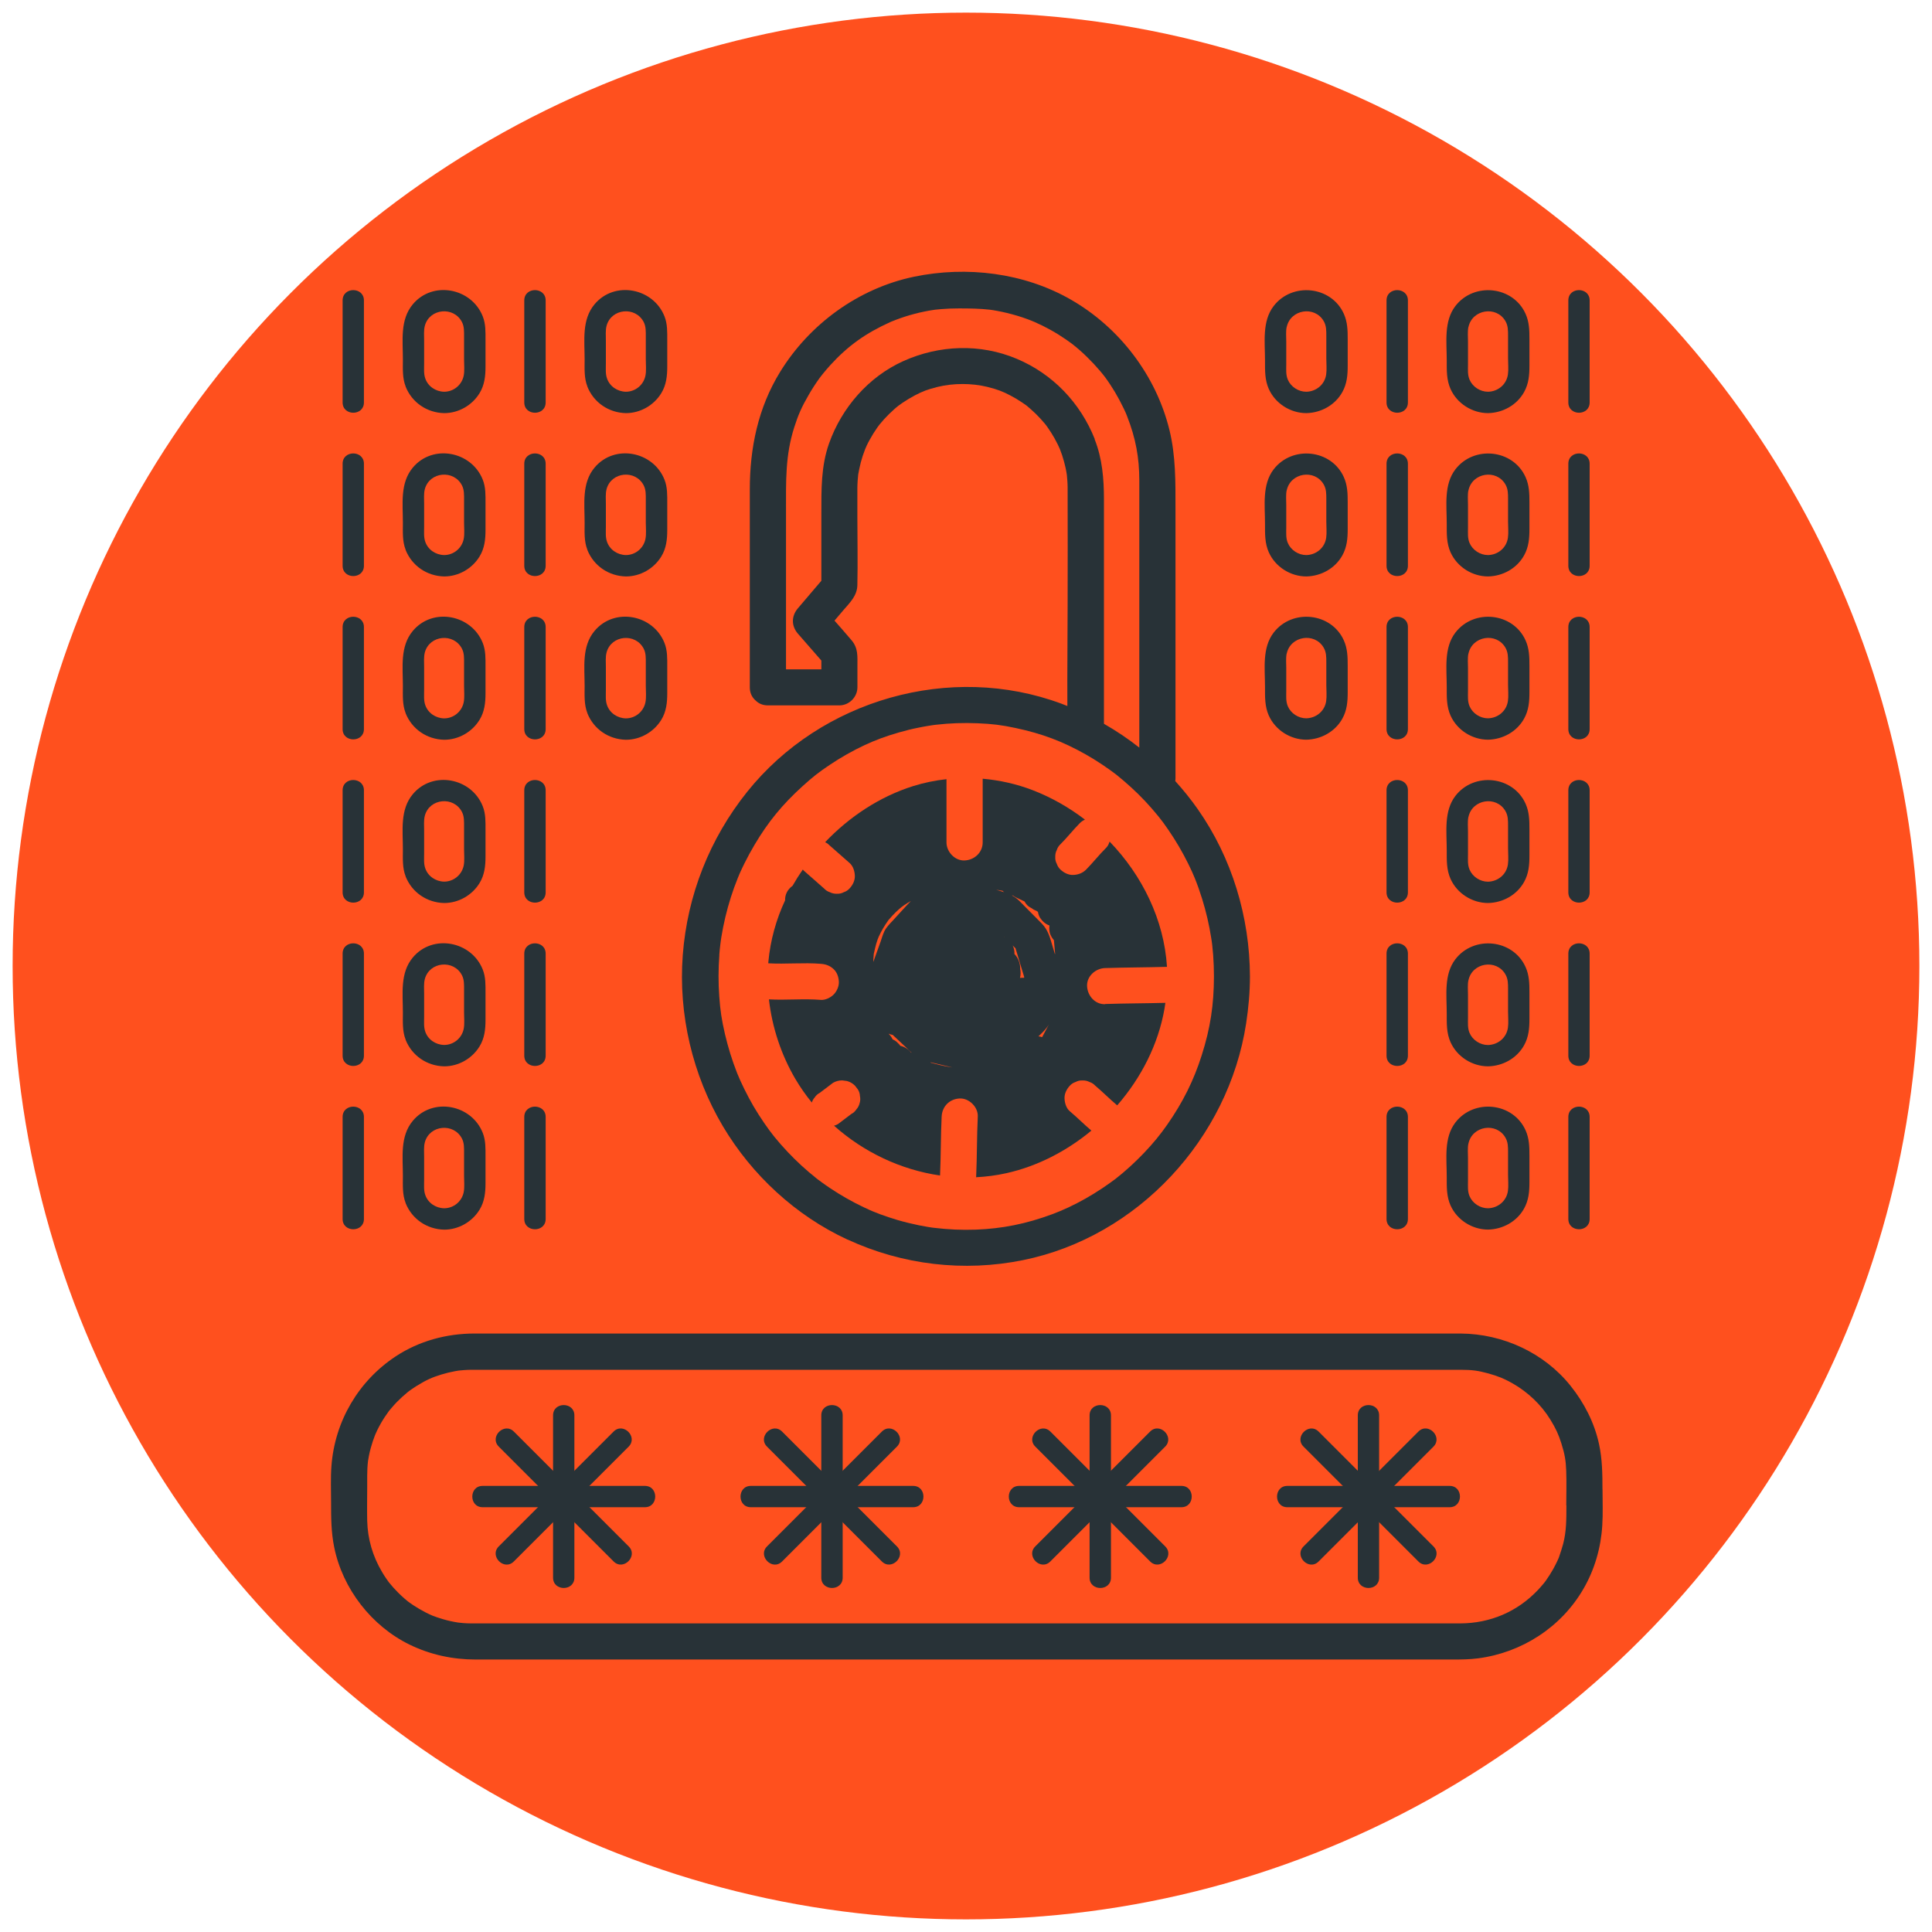 <?xml version="1.0" encoding="UTF-8"?>
<svg xmlns="http://www.w3.org/2000/svg" viewBox="0 0 300 300">
  <defs>
    <style>.cls-1{fill:#283237;}.cls-1,.cls-2{stroke-width:0px;}.cls-2{fill:#ff501e;}</style>
  </defs>
  <g id="CIRCLES">
    <circle class="cls-2" cx="150" cy="150" r="148.04"></circle>
  </g>
  <g id="WHITE_PAPER_extras">
    <path class="cls-1" d="m85.88,219.78v25.2c0,2.13,3.31,2.14,3.31,0v-25.2c0-2.13-3.31-2.14-3.31,0h0Z"></path>
    <path class="cls-1" d="m100.14,230.73h-25.2c-2.13,0-2.14,3.31,0,3.31h25.2c2.13,0,2.14-3.31,0-3.31h0Z"></path>
    <path class="cls-1" d="m95.27,222.3c-5.2,5.2-10.4,10.4-15.6,15.6-.74.74-1.48,1.48-2.22,2.22-1.51,1.51.83,3.86,2.34,2.34,5.2-5.2,10.4-10.4,15.6-15.6.74-.74,1.48-1.48,2.22-2.22,1.51-1.51-.83-3.86-2.34-2.34h0Z"></path>
    <path class="cls-1" d="m97.62,240.12c-5.2-5.2-10.4-10.4-15.6-15.6-.74-.74-1.48-1.48-2.22-2.22-1.51-1.51-3.86.83-2.34,2.34,5.2,5.2,10.4,10.4,15.6,15.6.74.74,1.48,1.48,2.22,2.22,1.51,1.51,3.86-.83,2.34-2.34h0Z"></path>
    <path class="cls-1" d="m127.53,219.78c0,7.37,0,14.73,0,22.1v3.1c0,2.13,3.32,2.14,3.32,0,0-7.37,0-14.73,0-22.1v-3.1c0-2.13-3.32-2.14-3.32,0h0Z"></path>
    <path class="cls-1" d="m141.79,230.73h-25.2c-2.13,0-2.14,3.31,0,3.31h25.2c2.13,0,2.14-3.31,0-3.31h0Z"></path>
    <path class="cls-1" d="m136.93,222.3c-5.2,5.2-10.4,10.4-15.6,15.6-.74.74-1.48,1.48-2.22,2.22-1.51,1.51.83,3.86,2.34,2.34,5.2-5.2,10.4-10.4,15.6-15.6l2.22-2.22c1.51-1.51-.83-3.86-2.34-2.34h0Z"></path>
    <path class="cls-1" d="m139.27,240.12c-5.2-5.2-10.4-10.4-15.6-15.6l-2.22-2.22c-1.51-1.51-3.86.83-2.34,2.34,5.2,5.2,10.4,10.4,15.6,15.6.74.74,1.48,1.48,2.22,2.22,1.51,1.51,3.86-.83,2.34-2.34h0Z"></path>
    <path class="cls-1" d="m169.19,219.78v25.2c0,2.13,3.32,2.14,3.32,0v-25.2c0-2.13-3.32-2.14-3.32,0h0Z"></path>
    <path class="cls-1" d="m183.45,230.73h-25.2c-2.13,0-2.14,3.31,0,3.31h25.2c2.13,0,2.14-3.31,0-3.31h0Z"></path>
    <path class="cls-1" d="m178.58,222.3c-5.2,5.2-10.4,10.4-15.6,15.6-.74.74-1.48,1.48-2.22,2.22-1.51,1.51.83,3.86,2.34,2.34,5.2-5.2,10.4-10.4,15.6-15.6l2.22-2.22c1.51-1.51-.83-3.86-2.34-2.34h0Z"></path>
    <path class="cls-1" d="m180.93,240.12c-5.2-5.2-10.4-10.4-15.6-15.6l-2.22-2.22c-1.51-1.51-3.86.83-2.34,2.34,5.2,5.2,10.4,10.4,15.6,15.6l2.22,2.22c1.51,1.51,3.86-.83,2.34-2.34h0Z"></path>
    <path class="cls-1" d="m210.84,219.78v25.2c0,2.13,3.31,2.14,3.31,0v-25.2c0-2.13-3.31-2.14-3.31,0h0Z"></path>
    <path class="cls-1" d="m225.1,230.73h-25.2c-2.13,0-2.14,3.31,0,3.31h25.2c2.13,0,2.14-3.31,0-3.31h0Z"></path>
    <path class="cls-1" d="m220.24,222.3c-5.2,5.2-10.4,10.4-15.6,15.6-.74.74-1.48,1.48-2.22,2.22-1.51,1.51.83,3.86,2.34,2.34,5.2-5.2,10.4-10.4,15.6-15.6.74-.74,1.48-1.48,2.22-2.22,1.51-1.51-.83-3.86-2.34-2.34h0Z"></path>
    <path class="cls-1" d="m222.58,240.12c-5.2-5.2-10.4-10.4-15.6-15.6-.74-.74-1.48-1.48-2.22-2.22-1.51-1.51-3.86.83-2.34,2.34,5.2,5.2,10.4,10.4,15.6,15.6.74.74,1.48,1.48,2.22,2.22,1.51,1.51,3.86-.83,2.34-2.34h0Z"></path>
    <path class="cls-1" d="m131.64,192.49c8.51,3.93,18.03,5.05,27.23,3.18,17.81-3.62,31.89-18.87,34.63-36.76.37-2.42.59-4.85.59-7.29-.03-9.22-2.79-18.41-8.1-25.97-1.08-1.54-2.25-2.99-3.5-4.37.02-.13.04-.26.04-.4v-41.92c0-4.11.05-8.15-.94-12.19-2.07-8.46-7.75-15.91-15.3-20.24-7.27-4.18-16.18-5.26-24.36-3.56-8.6,1.79-16.22,7.33-20.8,14.79-3.42,5.57-4.7,11.79-4.7,18.25v30.72c0,.82.3,1.45.75,1.9.03.03.06.06.09.09.02.02.04.04.06.05.45.46,1.08.76,1.91.76h11.1c1.52,0,2.8-1.29,2.8-2.81v-3.34c0-1.48.13-2.73-.91-3.96-.87-1.03-1.76-2.04-2.65-3.05.46-.54.92-1.07,1.37-1.61,1.02-1.19,2.15-2.24,2.18-3.91.08-3.55,0-7.11,0-10.67,0-1.35,0-2.7,0-4.05,0-.11,0-.22,0-.33,0-.64.08-1.77.13-2.11.05-.32.25-1.3.4-1.88.18-.69.41-1.38.67-2.04.03-.06.23-.52.26-.6.14-.3.29-.59.45-.87.35-.65.75-1.29,1.18-1.9.11-.15.21-.3.33-.45.02-.03.04-.05.08-.09.21-.25.42-.5.63-.74.5-.55,1.03-1.07,1.58-1.56.22-.2.45-.39.68-.57.02,0,.54-.39.62-.44.62-.42,1.25-.8,1.91-1.15,1.2-.63,2-.94,3.54-1.32,2.42-.6,5.32-.6,7.74,0,1.55.39,2.34.69,3.54,1.32.62.32,1.22.68,1.8,1.07.8.54.69.45,1.41,1.09.52.46,1.02.94,1.49,1.46.22.24.43.48.64.73.02.02.14.17.21.26.07.1.29.4.28.39.37.53.72,1.08,1.04,1.65.18.33.36.66.52.99.05.1.31.7.32.7.25.63.46,1.27.64,1.93.09.32.17.65.24.97.04.19.08.38.11.56,0,.05.09.52.09.54.04.35.12,1.34.12,1.91,0,.12,0,.25,0,.37.03,5.96,0,11.92,0,17.88,0,5.24-.07,10.49-.04,15.73-.31-.12-.61-.25-.92-.36-17.24-6.41-37.33-.63-48.79,13.67-5.83,7.28-9.3,16.05-10.01,25.36-.7,9.21,1.51,18.63,6.22,26.57,4.51,7.59,11.32,13.9,19.35,17.61Zm34.85-139.13c.08.06.05.04,0,0h0Zm-29.92,12.6c-.07.09-.24.28,0,0h0Zm33.42,2.21c-2.24-5.62-6.52-10.11-12.12-12.46-5.68-2.39-12.03-2.15-17.62.37-5.4,2.44-9.54,7.22-11.51,12.76-1.26,3.54-1.2,7.2-1.2,10.89v10.45c-1.21,1.42-2.42,2.84-3.63,4.26-1.04,1.21-1.06,2.75,0,3.97,1.21,1.39,2.42,2.77,3.63,4.16v1.37h-5.49v-24.56c0-4.71-.12-8.65,1.28-13.03.61-1.92,1.14-3.13,2.23-5.01.51-.89,1.07-1.76,1.67-2.59.08-.11.16-.22.25-.33-.01.02.34-.43.34-.43.35-.43.72-.86,1.09-1.27,2.76-3.03,5.52-4.99,9.36-6.72.52-.23.23-.1.11-.05.26-.11.53-.21.79-.31.44-.17.89-.32,1.34-.47,1-.32,2.02-.59,3.06-.8.47-.1.95-.18,1.43-.25.09-.01.15-.02.2-.03.05,0,.12,0,.21-.02.24-.02.49-.05.73-.07.92-.08,1.85-.11,2.78-.11,1.6,0,3.2.02,4.79.2.11.02.54.08.54.08.19.03.38.06.57.1.52.1,1.04.2,1.55.33,1.07.26,2.12.57,3.15.95,1.44.52,3.24,1.4,4.9,2.44.4.25.79.51,1.17.77.23.16.45.33.68.49.05.04.09.07.13.09.84.65,1.64,1.35,2.39,2.09.7.68,1.37,1.4,2,2.14.7.83.91,1.11,1.58,2.11.52.78,1,1.58,1.44,2.41.24.46.48.92.7,1.38.31.65.34.74.5,1.15,1.36,3.47,1.89,6.46,1.9,9.94,0,.92,0,1.83,0,2.75v38.78c-1.73-1.37-3.57-2.6-5.49-3.7v-34.81c0-3.2-.25-6.37-1.45-9.38Zm-58.3,80.14c.04-.54.09-1.09.16-1.63,0-.06.04-.32.05-.41.03-.25.07-.5.11-.75.17-1.06.38-2.11.63-3.15.49-2.05,1.13-4.07,1.92-6.02,0,0,.24-.57.21-.51.06-.13.11-.26.17-.39.21-.47.44-.94.67-1.41.48-.97,1-1.92,1.55-2.85,2.11-3.56,4.31-6.26,7.49-9.14,1.6-1.45,2.51-2.16,4.25-3.32,1.7-1.14,3.49-2.15,5.34-3.02,1.57-.74,3.35-1.41,5.39-1.99,1.01-.29,2.02-.54,3.05-.74.47-.1.94-.18,1.41-.26.24-.04.47-.08.71-.11.08-.01.12-.02.13-.02.14-.02.28-.03.41-.05,2.14-.25,4.31-.32,6.46-.23,2.36.1,3.69.27,5.87.73,4.15.88,7.36,2.1,10.89,4.09.89.5,1.76,1.04,2.61,1.61.39.26.77.52,1.14.79.49.35.81.59.99.73,1.59,1.28,3.11,2.65,4.51,4.14.7.74,1.37,1.52,2.02,2.31.55.68.92,1.17,1.57,2.12,1.17,1.7,2.22,3.49,3.13,5.34.45.91.74,1.56.99,2.18.43,1.06.81,2.14,1.15,3.24.62,1.99,1.09,4.03,1.41,6.08.03.2.06.39.09.59,0,.09.07.57.07.57.05.49.1.99.14,1.48.08,1.1.12,2.2.12,3.31-.01,4.39-.54,8-1.92,12.31-1.21,3.81-2.89,7.21-5.34,10.72-1.05,1.5-2.14,2.85-3.62,4.4-1.38,1.44-2.85,2.79-4.42,4.02-.04.03-.06.05-.08.06-.04.03-.07.05-.13.09-.22.16-.45.33-.67.49-.38.27-.76.53-1.14.79-.85.57-1.72,1.1-2.61,1.61-1.84,1.04-3.56,1.83-5.17,2.43-4.09,1.52-7.83,2.25-11.88,2.4-2.16.08-4.31-.02-6.46-.28-.58-.07-.24-.03-.12-.01-.29-.04-.57-.09-.86-.13-.47-.08-.94-.17-1.41-.26-1.12-.23-2.23-.5-3.32-.82-.9-.27-1.8-.56-2.68-.89-.4-.15-.79-.3-1.19-.47-.1-.05-.48-.2-.48-.21-.3-.13-.6-.27-.89-.41-1.81-.86-3.55-1.85-5.21-2.96-.46-.31-.92-.63-1.37-.96-.15-.11-.3-.22-.45-.33-.08-.06-.12-.09-.16-.12-.04-.03-.08-.07-.15-.12-.8-.64-1.58-1.3-2.33-1.99-1.5-1.38-2.91-2.88-4.2-4.46-.95-1.17-2.23-3.03-3.23-4.73-.99-1.7-2.01-3.79-2.56-5.18-.77-1.96-1.4-3.99-1.88-6.04-.52-2.25-.73-3.68-.88-5.8-.16-2.15-.15-4.32.01-6.47Z"></path>
    <path class="cls-1" d="m171.6,155.93c-1.57.05-2.74-1.32-2.8-2.81-.07-1.55,1.34-2.76,2.8-2.8,3.2-.1,6.41-.1,9.61-.19-.46-7.32-3.84-14.19-8.91-19.45-.02.06-.04.12-.07.18-.11.35-.31.65-.58.9-1.05,1.05-1.97,2.23-3.01,3.28-.54.54-1.24.79-1.98.82-.75.03-1.45-.33-1.98-.82-.27-.25-.47-.56-.58-.9-.18-.33-.26-.69-.24-1.08-.01-.39.07-.75.24-1.08.11-.35.31-.65.58-.9,1.05-1.05,1.97-2.23,3.01-3.28.23-.23.5-.4.78-.53-2.48-1.9-5.21-3.45-8.11-4.57-2.47-.95-5.1-1.55-7.77-1.78v9.89c0,1.57-1.29,2.74-2.81,2.8-1.51.07-2.81-1.34-2.81-2.8v-9.82c-1.77.19-3.51.55-5.2,1.08-5.2,1.64-9.89,4.76-13.64,8.7.23.11.44.25.63.45,1.05.93,2.11,1.85,3.16,2.78.56.49.79,1.27.82,1.98.03.75-.33,1.45-.82,1.98-.25.27-.55.47-.9.58-.33.18-.69.26-1.08.24-.39.01-.75-.07-1.08-.24-.35-.11-.65-.31-.9-.58-1.05-.93-2.11-1.85-3.16-2.78-.05-.05-.09-.11-.14-.16-.57.82-1.1,1.66-1.59,2.52-.84.61-1.19,1.44-1.16,2.26-1.39,2.99-2.29,6.19-2.6,9.57,0,.07,0,.14-.01.21,2.72.16,5.45-.14,8.16.08.78.06,1.41.29,1.98.82.55.51.79,1.26.82,1.98.03.7-.33,1.5-.82,1.98-.47.47-1.3.88-1.98.82-2.68-.22-5.38.07-8.06-.08.49,4.35,1.91,8.62,4.1,12.35.76,1.29,1.62,2.52,2.56,3.67.09-.29.23-.55.44-.78.2-.31.46-.55.79-.72.69-.52,1.38-1.04,2.06-1.56.44-.25.91-.38,1.42-.38l.75.1c.48.13.89.37,1.24.72.15.19.29.38.44.57.21.32.32.67.33,1.04.08.37.07.75-.05,1.12-.09.36-.25.68-.5.95-.2.31-.46.55-.79.72-.69.52-1.38,1.04-2.06,1.56-.2.12-.41.2-.62.26,4.6,4.11,10.38,6.85,16.46,7.73.14-3.05.1-6.11.25-9.16.08-1.57,1.22-2.73,2.8-2.8,1.46-.07,2.88,1.34,2.81,2.8-.15,3.1-.11,6.21-.25,9.3,0,.05-.01.09-.02.13,1.57-.08,3.15-.28,4.71-.63,4.8-1.07,9.34-3.41,13.2-6.61-1.14-.97-2.2-2.04-3.35-3.01-.56-.47-.79-1.28-.82-1.98-.03-.75.33-1.45.82-1.98.25-.27.55-.47.9-.58.33-.18.69-.26,1.08-.24.39-.01.75.07,1.08.24.35.11.65.31.9.58,1.17.98,2.23,2.07,3.4,3.05,3.73-4.29,6.38-9.48,7.34-15,.05-.31.1-.61.14-.92-3.11.08-6.23.08-9.34.18Zm-34.87-9.69c-.36,1.04-.76,2.08-1.12,3.13,0-.08,0-.17,0-.25.01-.12.02-.25.02-.37.01-.21.03-.41.05-.62,0-.02,0-.02,0-.03,0-.03.02-.08.04-.15.11-.48.21-.96.35-1.44.07-.21.14-.43.21-.64,0-.02.15-.35.18-.45.4-.86.88-1.68,1.43-2.45.04-.05.06-.09.08-.12,0,0,.01,0,.06-.06.18-.21.35-.41.54-.61.34-.36.69-.71,1.07-1.04.03-.03.26-.21.36-.3.1-.07.36-.27.4-.29.34-.23.69-.44,1.04-.64-.96.99-1.87,2.03-2.81,3.04-.5.54-1.03,1.05-1.34,1.73-.23.5-.39,1.05-.56,1.57Zm4.74,17.22s0,0,0,0c.02,0,.04,0,.06,0-.02,0-.04,0-.05,0Zm.09,0s-.07-.02-.1-.02c-.41-.53-1.01-.9-1.66-1.05-.06-.08-.11-.17-.19-.24-.08-.08-.16-.16-.24-.24-.22-.23-.48-.4-.76-.51-.15-.31-.35-.61-.6-.85,0-.01,0-.03,0-.04.19.09.4.16.61.19.67.64,1.36,1.26,2.02,1.89.31.3.61.6.92.88,0,0,0,0,0,0Zm5.82,2.21c-.97-.17-1.92-.39-2.86-.66-.01-.02-.02-.04-.03-.06,1.14.27,2.27.54,3.41.8-.17-.03-.34-.05-.51-.08Zm7.4-27.48s-.07-.02-.1-.03c.33.05.66.11.99.16.08.08.16.16.25.22-.37-.12-.75-.23-1.14-.35Zm1.17,7.34s-.01-.03-.02-.05c.02.03.05.05.08.08-.02,0-.04-.02-.05-.03Zm3.05,6.3c-.2-.01-.41,0-.62.02.12-.45.12-.94.03-1.4.03-.85-.31-1.72-.89-2.32.02-.45-.06-.9-.27-1.32.15.15.29.29.44.44.45,1.49.9,2.98,1.35,4.47,0,.04-.02.08-.03.12Zm2.83,9.22c-.19-.06-.38-.11-.58-.13.61-.57,1.24-1.18,1.64-1.88-.36.67-.71,1.34-1.07,2.01Zm1.24-2.34s.02-.06.04-.1c0,0,0,0,0,.01-.01.03-.03.06-.04.08Zm.75-10.52c-.12-.41-.25-.82-.37-1.22-.4-1.34-.68-2.55-1.7-3.58-1.15-1.16-2.3-2.32-3.45-3.48-.37-.37-.76-.65-1.18-.87.06,0,.13.02.19.02.14.11.29.21.45.29.44.21.89.41,1.33.63.22.42.55.78,1.01,1,.01,0,.02.01.04.02.25.19.52.34.82.45.07.04.14.1.21.14.06.33.16.65.32.91.35.54.85,1,1.47,1.21-.05.41-.03.83.06,1.16.11.39.34.79.63,1.12.06.7.13,1.4.19,2.11-.01.03-.03.05-.04.08Z"></path>
    <path class="cls-1" d="m248.83,231.24c0-2.36-.03-4.67-.53-6.99-.72-3.34-2.31-6.42-4.43-9.07-4.11-5.13-10.5-8.06-17.04-8.11H82.21c-2.85,0-5.7,0-8.55,0-4.31,0-8.61,1.16-12.22,3.55-5.79,3.82-9.44,10.07-9.97,16.97-.15,1.9-.06,3.83-.06,5.73,0,2.33.01,4.61.48,6.91,1.3,6.47,5.81,12.28,11.74,15.16,3.22,1.56,6.66,2.3,10.23,2.3h151.72c1.31,0,2.6-.01,3.91-.18,6.81-.88,12.94-4.83,16.39-10.8,1.74-3,2.71-6.38,2.92-9.83.12-1.87.04-3.76.04-5.64Zm-6.85,10.8s0,.02,0,0h0Zm1.25-8.32c0,2.26,0,4.07-.5,6-.18.69-.41,1.36-.64,2.04-.02.07-.04.12-.06.16-.07.16-.14.31-.21.47-.2.42-.41.84-.64,1.25-.34.61-.72,1.2-1.12,1.77-.02.03-.13.18-.2.27-.07.09-.19.24-.21.26-.27.32-.54.63-.83.94-3.22,3.41-7.45,5.18-12.05,5.2-2.42.01-4.83,0-7.25,0H82.58c-2.93,0-5.85,0-8.78,0-.23,0-.45,0-.68,0-.4,0-.79-.02-1.19-.05-.16-.01-.77-.09-.79-.08-.78-.12-1.55-.29-2.31-.51-.32-.09-.64-.19-.95-.3-.06-.02-.67-.25-.74-.27-.7-.3-1.38-.65-2.04-1.04-.32-.19-.64-.39-.95-.59-.15-.1-.31-.21-.46-.32-.03-.02-.23-.17-.31-.22-.11-.09-.44-.36-.55-.46-.35-.3-.69-.62-1.02-.95-.49-.49-.96-1.01-1.39-1.55-.01-.02-.02-.02-.03-.03-.01-.02-.02-.03-.04-.06-.11-.15-.22-.3-.32-.45-.24-.34-.47-.7-.68-1.06-1.49-2.5-2.26-5.17-2.33-7.99-.04-1.76,0-3.52,0-5.28,0-.59,0-1.18,0-1.78,0-.75.04-1.51.13-2.26.02-.06.13-.72.14-.79.08-.42.18-.84.3-1.26.18-.66.4-1.31.65-1.95,0,0,.24-.55.31-.69.18-.38.38-.75.59-1.12.37-.65.78-1.27,1.22-1.87.02-.03.03-.04.04-.06,0-.01.01-.02.03-.03.12-.14.23-.29.36-.43.27-.32.55-.63.84-.93.52-.53,1.07-1.03,1.64-1.5,0,0,.08-.06.14-.11.09-.06.26-.19.28-.21.34-.24.69-.48,1.05-.7,1.47-.91,2.37-1.31,3.81-1.75.69-.21,1.39-.38,2.09-.51.16-.03.31-.05.47-.08.08-.01.19-.03.22-.03.44-.04.88-.08,1.33-.1.27-.01.55-.01.82-.01.24,0,.49,0,.73,0h152.61c1.81.01,2.61.11,4.31.57.66.18,1.31.4,1.95.65,0,0,.55.24.69.31.38.18.75.38,1.12.59,2.4,1.37,4.44,3.33,5.84,5.6.87,1.41,1.28,2.33,1.71,3.68.54,1.71.7,2.68.76,4.25.07,1.79.01,3.59.01,5.39Z"></path>
    <path class="cls-1" d="m62.98,60.02c.99,2.49,3.32,4.07,5.99,4.13,2.23,0,4.33-1.2,5.49-3.09.79-1.28.93-2.69.93-4.14v-4.14c0-1.24.04-2.48-.43-3.66-1.74-4.4-7.76-5.58-10.86-1.87-2.01,2.4-1.54,5.64-1.54,8.55,0,1.42-.1,2.87.43,4.22Zm2.99-9.44c.74-2.7,4.5-3.05,5.77-.56.35.69.32,1.45.32,2.26v3.52c0,.82.1,1.79-.06,2.55-.3,1.45-1.58,2.48-3.04,2.48-1.31-.03-2.51-.83-2.93-2.08-.25-.72-.17-1.53-.17-2.32v-3.52c0-.77-.08-1.63.11-2.32Z"></path>
    <path class="cls-1" d="m91.2,60.02c.99,2.49,3.32,4.07,5.99,4.13,2.23,0,4.33-1.2,5.49-3.09.79-1.28.93-2.69.93-4.14v-4.14c0-1.24.04-2.48-.43-3.66-1.74-4.4-7.76-5.58-10.86-1.87-2.01,2.4-1.54,5.64-1.54,8.55,0,1.42-.1,2.87.43,4.22Zm2.99-9.44c.74-2.7,4.5-3.05,5.77-.56.35.69.32,1.45.32,2.26v3.52c0,.82.1,1.79-.06,2.55-.3,1.45-1.58,2.48-3.04,2.48-1.31-.03-2.51-.83-2.93-2.08-.25-.72-.17-1.53-.17-2.32v-3.52c0-.77-.08-1.63.11-2.32Z"></path>
    <path class="cls-1" d="m84.73,62.49v-15.84c0-2.13-3.32-2.14-3.32,0v15.84c0,2.13,3.32,2.14,3.32,0Z"></path>
    <path class="cls-1" d="m56.51,62.49v-15.84c0-2.13-3.31-2.14-3.31,0v15.84c0,2.13,3.31,2.14,3.31,0Z"></path>
    <path class="cls-1" d="m62.98,85.38c.99,2.49,3.32,4.07,5.99,4.13,2.23,0,4.33-1.2,5.49-3.09.79-1.28.93-2.69.93-4.14v-4.14c0-1.24.04-2.48-.43-3.66-1.74-4.4-7.76-5.58-10.86-1.87-2.01,2.4-1.54,5.64-1.54,8.55,0,1.42-.1,2.87.43,4.22Zm2.99-9.44c.74-2.7,4.5-3.05,5.77-.56.35.69.32,1.45.32,2.26v3.52c0,.82.1,1.79-.06,2.55-.3,1.45-1.58,2.48-3.04,2.48-1.31-.03-2.51-.83-2.93-2.08-.25-.72-.17-1.53-.17-2.32v-3.52c0-.77-.08-1.63.11-2.32Z"></path>
    <path class="cls-1" d="m91.2,85.38c.99,2.49,3.32,4.07,5.99,4.13,2.23,0,4.33-1.2,5.49-3.09.79-1.28.93-2.69.93-4.14v-4.14c0-1.24.04-2.48-.43-3.66-1.74-4.4-7.76-5.58-10.86-1.87-2.01,2.4-1.54,5.64-1.54,8.55,0,1.42-.1,2.87.43,4.22Zm2.99-9.44c.74-2.7,4.5-3.05,5.77-.56.35.69.32,1.45.32,2.26v3.52c0,.82.1,1.79-.06,2.55-.3,1.45-1.58,2.48-3.04,2.48-1.31-.03-2.51-.83-2.93-2.08-.25-.72-.17-1.53-.17-2.32v-3.52c0-.77-.08-1.63.11-2.32Z"></path>
    <path class="cls-1" d="m84.73,87.85v-15.84c0-2.13-3.32-2.14-3.32,0v15.84c0,2.13,3.32,2.14,3.32,0Z"></path>
    <path class="cls-1" d="m56.51,87.85v-15.84c0-2.13-3.31-2.14-3.31,0v15.84c0,2.13,3.31,2.14,3.31,0Z"></path>
    <path class="cls-1" d="m62.98,110.74c.99,2.49,3.32,4.07,5.99,4.13,2.23,0,4.33-1.2,5.49-3.09.79-1.28.93-2.69.93-4.14v-4.14c0-1.24.04-2.48-.43-3.66-1.74-4.4-7.76-5.58-10.86-1.87-2.01,2.4-1.54,5.64-1.54,8.55,0,1.42-.1,2.87.43,4.22Zm2.99-9.44c.74-2.7,4.5-3.05,5.77-.56.35.69.32,1.45.32,2.26v3.52c0,.82.1,1.79-.06,2.55-.3,1.45-1.58,2.48-3.04,2.48-1.31-.03-2.51-.83-2.93-2.08-.25-.72-.17-1.53-.17-2.32v-3.52c0-.77-.08-1.63.11-2.32Z"></path>
    <path class="cls-1" d="m91.2,110.74c.99,2.49,3.32,4.07,5.99,4.13,2.23,0,4.33-1.2,5.49-3.09.79-1.28.93-2.69.93-4.14v-4.14c0-1.24.04-2.48-.43-3.66-1.74-4.4-7.76-5.58-10.86-1.87-2.01,2.4-1.54,5.64-1.54,8.55,0,1.42-.1,2.87.43,4.22Zm2.99-9.44c.74-2.7,4.5-3.05,5.77-.56.35.69.32,1.45.32,2.26v3.52c0,.82.1,1.79-.06,2.55-.3,1.45-1.58,2.48-3.04,2.48-1.31-.03-2.51-.83-2.93-2.08-.25-.72-.17-1.53-.17-2.32v-3.52c0-.77-.08-1.63.11-2.32Z"></path>
    <path class="cls-1" d="m84.73,113.21v-15.84c0-2.13-3.32-2.14-3.32,0v15.84c0,2.13,3.32,2.14,3.32,0Z"></path>
    <path class="cls-1" d="m56.51,113.21v-15.84c0-2.13-3.31-2.14-3.31,0v15.84c0,2.13,3.31,2.14,3.31,0Z"></path>
    <path class="cls-1" d="m62.98,136.09c.99,2.49,3.32,4.07,5.99,4.13,2.23,0,4.33-1.2,5.49-3.09.79-1.28.93-2.69.93-4.14v-4.14c0-1.24.04-2.48-.43-3.66-1.74-4.4-7.76-5.58-10.86-1.87-2.01,2.4-1.54,5.64-1.54,8.55,0,1.42-.1,2.87.43,4.22Zm2.99-9.44c.74-2.7,4.5-3.05,5.77-.56.35.69.32,1.45.32,2.26v3.52c0,.82.1,1.8-.06,2.55-.3,1.45-1.58,2.48-3.04,2.48-1.31-.03-2.51-.83-2.93-2.08-.25-.72-.17-1.53-.17-2.32v-3.52c0-.77-.08-1.63.11-2.32Z"></path>
    <path class="cls-1" d="m84.73,138.56v-15.84c0-2.13-3.32-2.14-3.32,0v15.84c0,2.13,3.32,2.14,3.32,0Z"></path>
    <path class="cls-1" d="m56.51,138.56v-15.84c0-2.13-3.31-2.14-3.31,0v15.84c0,2.13,3.31,2.14,3.31,0Z"></path>
    <path class="cls-1" d="m62.98,161.45c.99,2.49,3.32,4.07,5.99,4.13,2.23,0,4.33-1.2,5.49-3.09.79-1.28.93-2.69.93-4.14v-4.14c0-1.24.04-2.48-.43-3.66-1.74-4.4-7.76-5.58-10.86-1.87-2.01,2.4-1.54,5.64-1.54,8.55,0,1.42-.1,2.87.43,4.22Zm2.99-9.44c.74-2.7,4.5-3.05,5.77-.56.35.69.32,1.45.32,2.26v3.52c0,.82.1,1.79-.06,2.55-.3,1.45-1.58,2.48-3.04,2.48-1.31-.03-2.51-.83-2.93-2.08-.25-.72-.17-1.53-.17-2.32v-3.52c0-.77-.08-1.63.11-2.32Z"></path>
    <path class="cls-1" d="m84.73,163.92v-15.84c0-2.13-3.32-2.14-3.32,0v15.84c0,2.13,3.32,2.14,3.32,0Z"></path>
    <path class="cls-1" d="m56.51,163.92v-15.84c0-2.13-3.31-2.14-3.31,0v15.84c0,2.13,3.31,2.14,3.31,0Z"></path>
    <path class="cls-1" d="m62.98,186.81c.99,2.49,3.32,4.07,5.99,4.13,2.23,0,4.33-1.2,5.49-3.09.79-1.28.93-2.69.93-4.14v-4.14c0-1.24.04-2.48-.43-3.66-1.74-4.4-7.76-5.58-10.86-1.87-2.01,2.4-1.54,5.64-1.54,8.55,0,1.42-.1,2.87.43,4.22Zm2.99-9.44c.74-2.7,4.5-3.05,5.77-.56.35.69.32,1.45.32,2.26v3.52c0,.82.1,1.79-.06,2.55-.3,1.45-1.58,2.48-3.04,2.48-1.31-.03-2.51-.83-2.93-2.08-.25-.72-.17-1.53-.17-2.32v-3.52c0-.77-.08-1.63.11-2.32Z"></path>
    <path class="cls-1" d="m84.73,189.28v-15.84c0-2.13-3.32-2.14-3.32,0v15.84c0,2.13,3.32,2.14,3.32,0Z"></path>
    <path class="cls-1" d="m56.51,189.28v-15.84c0-2.13-3.31-2.14-3.31,0v15.84c0,2.13,3.31,2.14,3.31,0Z"></path>
    <path class="cls-1" d="m225.25,60.42c1.01,2.25,3.36,3.73,5.82,3.73,2.29-.05,4.46-1.24,5.59-3.27.72-1.29.83-2.65.83-4.08v-4.15c0-1.36-.03-2.65-.6-3.92-1.95-4.34-8.02-4.94-10.89-1.22-1.83,2.37-1.35,5.64-1.35,8.45,0,1.54-.05,3.02.6,4.47Zm2.77-9.63c.58-2.75,4.32-3.35,5.73-.95.43.73.42,1.47.42,2.33v3.48c0,.8.09,1.75-.02,2.49-.22,1.58-1.56,2.66-3.09,2.69-1.23,0-2.4-.77-2.87-1.88-.32-.76-.24-1.56-.24-2.39v-3.51c0-.73-.08-1.6.06-2.26Z"></path>
    <path class="cls-1" d="m197.03,60.42c1.01,2.25,3.36,3.73,5.82,3.73,2.29-.05,4.46-1.24,5.59-3.27.72-1.29.83-2.65.83-4.08v-4.15c0-1.36-.03-2.65-.6-3.92-1.95-4.34-8.02-4.94-10.89-1.22-1.83,2.37-1.35,5.64-1.35,8.45,0,1.54-.05,3.02.6,4.47Zm2.77-9.63c.58-2.75,4.32-3.35,5.73-.95.43.73.42,1.47.42,2.33v3.48c0,.8.09,1.75-.02,2.49-.22,1.58-1.56,2.66-3.09,2.69-1.23,0-2.4-.77-2.87-1.88-.32-.76-.24-1.56-.24-2.39v-3.51c0-.73-.08-1.6.06-2.26Z"></path>
    <path class="cls-1" d="m218.62,62.49v-15.84c0-2.13-3.32-2.14-3.32,0v15.84c0,2.13,3.32,2.14,3.32,0Z"></path>
    <path class="cls-1" d="m246.84,62.49v-15.84c0-2.13-3.31-2.14-3.31,0v15.84c0,2.13,3.31,2.14,3.31,0Z"></path>
    <path class="cls-1" d="m225.25,85.78c1.01,2.25,3.36,3.73,5.82,3.73,2.29-.05,4.46-1.24,5.59-3.27.72-1.29.83-2.65.83-4.08v-4.15c0-1.36-.03-2.65-.6-3.92-1.95-4.34-8.02-4.94-10.89-1.22-1.83,2.37-1.35,5.64-1.35,8.45,0,1.54-.05,3.02.6,4.47Zm2.77-9.63c.58-2.75,4.32-3.35,5.73-.95.43.73.42,1.47.42,2.33v3.48c0,.8.09,1.75-.02,2.49-.22,1.58-1.56,2.66-3.09,2.69-1.23,0-2.4-.77-2.87-1.88-.32-.76-.24-1.56-.24-2.39v-3.51c0-.73-.08-1.6.06-2.26Z"></path>
    <path class="cls-1" d="m197.03,85.78c1.01,2.25,3.36,3.73,5.82,3.73,2.29-.05,4.46-1.24,5.59-3.27.72-1.29.83-2.65.83-4.08v-4.15c0-1.36-.03-2.65-.6-3.92-1.95-4.34-8.02-4.94-10.89-1.22-1.83,2.37-1.35,5.64-1.35,8.45,0,1.54-.05,3.02.6,4.47Zm2.77-9.63c.58-2.75,4.32-3.35,5.73-.95.43.73.42,1.47.42,2.33v3.48c0,.8.09,1.75-.02,2.49-.22,1.58-1.56,2.66-3.09,2.69-1.23,0-2.4-.77-2.87-1.88-.32-.76-.24-1.56-.24-2.39v-3.51c0-.73-.08-1.6.06-2.26Z"></path>
    <path class="cls-1" d="m218.62,87.85v-15.84c0-2.13-3.32-2.14-3.32,0v15.84c0,2.13,3.32,2.14,3.32,0Z"></path>
    <path class="cls-1" d="m246.84,87.85v-15.84c0-2.13-3.31-2.14-3.31,0v15.84c0,2.13,3.31,2.14,3.31,0Z"></path>
    <path class="cls-1" d="m225.25,111.13c1.01,2.25,3.36,3.73,5.82,3.73,2.29-.05,4.46-1.24,5.59-3.27.72-1.29.83-2.65.83-4.08v-4.15c0-1.36-.03-2.65-.6-3.92-1.95-4.34-8.02-4.94-10.89-1.22-1.83,2.37-1.35,5.64-1.35,8.45,0,1.54-.05,3.02.6,4.47Zm2.77-9.63c.58-2.75,4.32-3.35,5.73-.95.43.73.42,1.47.42,2.33v3.48c0,.8.09,1.75-.02,2.49-.22,1.58-1.56,2.65-3.09,2.69-1.23,0-2.4-.77-2.87-1.88-.32-.76-.24-1.56-.24-2.39v-3.51c0-.73-.08-1.6.06-2.26Z"></path>
    <path class="cls-1" d="m197.03,111.13c1.01,2.25,3.36,3.73,5.82,3.73,2.29-.05,4.46-1.24,5.59-3.27.72-1.29.83-2.65.83-4.08v-4.15c0-1.36-.03-2.65-.6-3.92-1.95-4.34-8.02-4.94-10.89-1.22-1.83,2.37-1.35,5.64-1.35,8.45,0,1.54-.05,3.02.6,4.47Zm2.77-9.63c.58-2.75,4.32-3.35,5.73-.95.43.73.42,1.47.42,2.33v3.48c0,.8.09,1.75-.02,2.49-.22,1.58-1.56,2.65-3.09,2.69-1.23,0-2.4-.77-2.87-1.88-.32-.76-.24-1.56-.24-2.39v-3.51c0-.73-.08-1.6.06-2.26Z"></path>
    <path class="cls-1" d="m218.62,113.21v-15.84c0-2.13-3.32-2.14-3.32,0v15.84c0,2.13,3.32,2.14,3.32,0Z"></path>
    <path class="cls-1" d="m246.84,113.21v-15.84c0-2.13-3.31-2.14-3.31,0v15.84c0,2.13,3.31,2.14,3.31,0Z"></path>
    <path class="cls-1" d="m225.25,136.49c1.01,2.25,3.36,3.73,5.82,3.73,2.29-.05,4.46-1.24,5.59-3.27.72-1.29.83-2.65.83-4.08v-4.15c0-1.36-.03-2.65-.6-3.92-1.95-4.34-8.02-4.94-10.89-1.22-1.83,2.37-1.35,5.64-1.35,8.45,0,1.54-.05,3.02.6,4.47Zm2.77-9.63c.58-2.75,4.32-3.35,5.73-.94.43.73.42,1.47.42,2.33v3.48c0,.8.09,1.75-.02,2.49-.22,1.58-1.56,2.65-3.09,2.69-1.23,0-2.4-.77-2.87-1.88-.32-.76-.24-1.56-.24-2.39v-3.51c0-.73-.08-1.6.06-2.26Z"></path>
    <path class="cls-1" d="m218.62,138.56v-15.84c0-2.13-3.32-2.14-3.32,0v15.84c0,2.13,3.32,2.14,3.32,0Z"></path>
    <path class="cls-1" d="m246.84,138.56v-15.84c0-2.13-3.31-2.14-3.31,0v15.84c0,2.13,3.31,2.14,3.31,0Z"></path>
    <path class="cls-1" d="m225.25,161.85c1.01,2.25,3.36,3.73,5.82,3.73,2.29-.05,4.46-1.24,5.59-3.27.72-1.29.83-2.65.83-4.08v-4.15c0-1.36-.03-2.65-.6-3.92-1.95-4.34-8.02-4.94-10.89-1.22-1.83,2.37-1.35,5.64-1.35,8.45,0,1.54-.05,3.02.6,4.47Zm2.77-9.63c.58-2.75,4.32-3.35,5.73-.94.43.73.42,1.47.42,2.33v3.48c0,.8.09,1.75-.02,2.49-.22,1.58-1.56,2.65-3.09,2.69-1.23,0-2.4-.77-2.87-1.88-.32-.76-.24-1.56-.24-2.39v-3.51c0-.73-.08-1.6.06-2.26Z"></path>
    <path class="cls-1" d="m218.62,163.92v-15.84c0-2.13-3.32-2.14-3.32,0v15.84c0,2.13,3.32,2.14,3.32,0Z"></path>
    <path class="cls-1" d="m246.84,163.92v-15.84c0-2.13-3.31-2.14-3.31,0v15.84c0,2.13,3.31,2.14,3.31,0Z"></path>
    <path class="cls-1" d="m225.25,187.2c1.01,2.25,3.36,3.73,5.82,3.73,2.29-.05,4.46-1.24,5.59-3.27.72-1.29.83-2.65.83-4.08v-4.15c0-1.36-.03-2.65-.6-3.92-1.95-4.34-8.02-4.94-10.89-1.22-1.83,2.37-1.35,5.64-1.35,8.45,0,1.54-.05,3.02.6,4.47Zm2.77-9.63c.58-2.75,4.32-3.35,5.73-.94.43.73.42,1.47.42,2.33v3.48c0,.8.09,1.75-.02,2.49-.22,1.58-1.56,2.65-3.09,2.69-1.23,0-2.4-.77-2.87-1.88-.32-.76-.24-1.56-.24-2.39v-3.51c0-.73-.08-1.6.06-2.26Z"></path>
    <path class="cls-1" d="m218.62,189.28v-15.84c0-2.13-3.32-2.14-3.32,0v15.84c0,2.13,3.32,2.14,3.32,0Z"></path>
    <path class="cls-1" d="m246.84,189.28v-15.84c0-2.13-3.31-2.14-3.31,0v15.84c0,2.13,3.31,2.14,3.31,0Z"></path>
  </g>
</svg>
